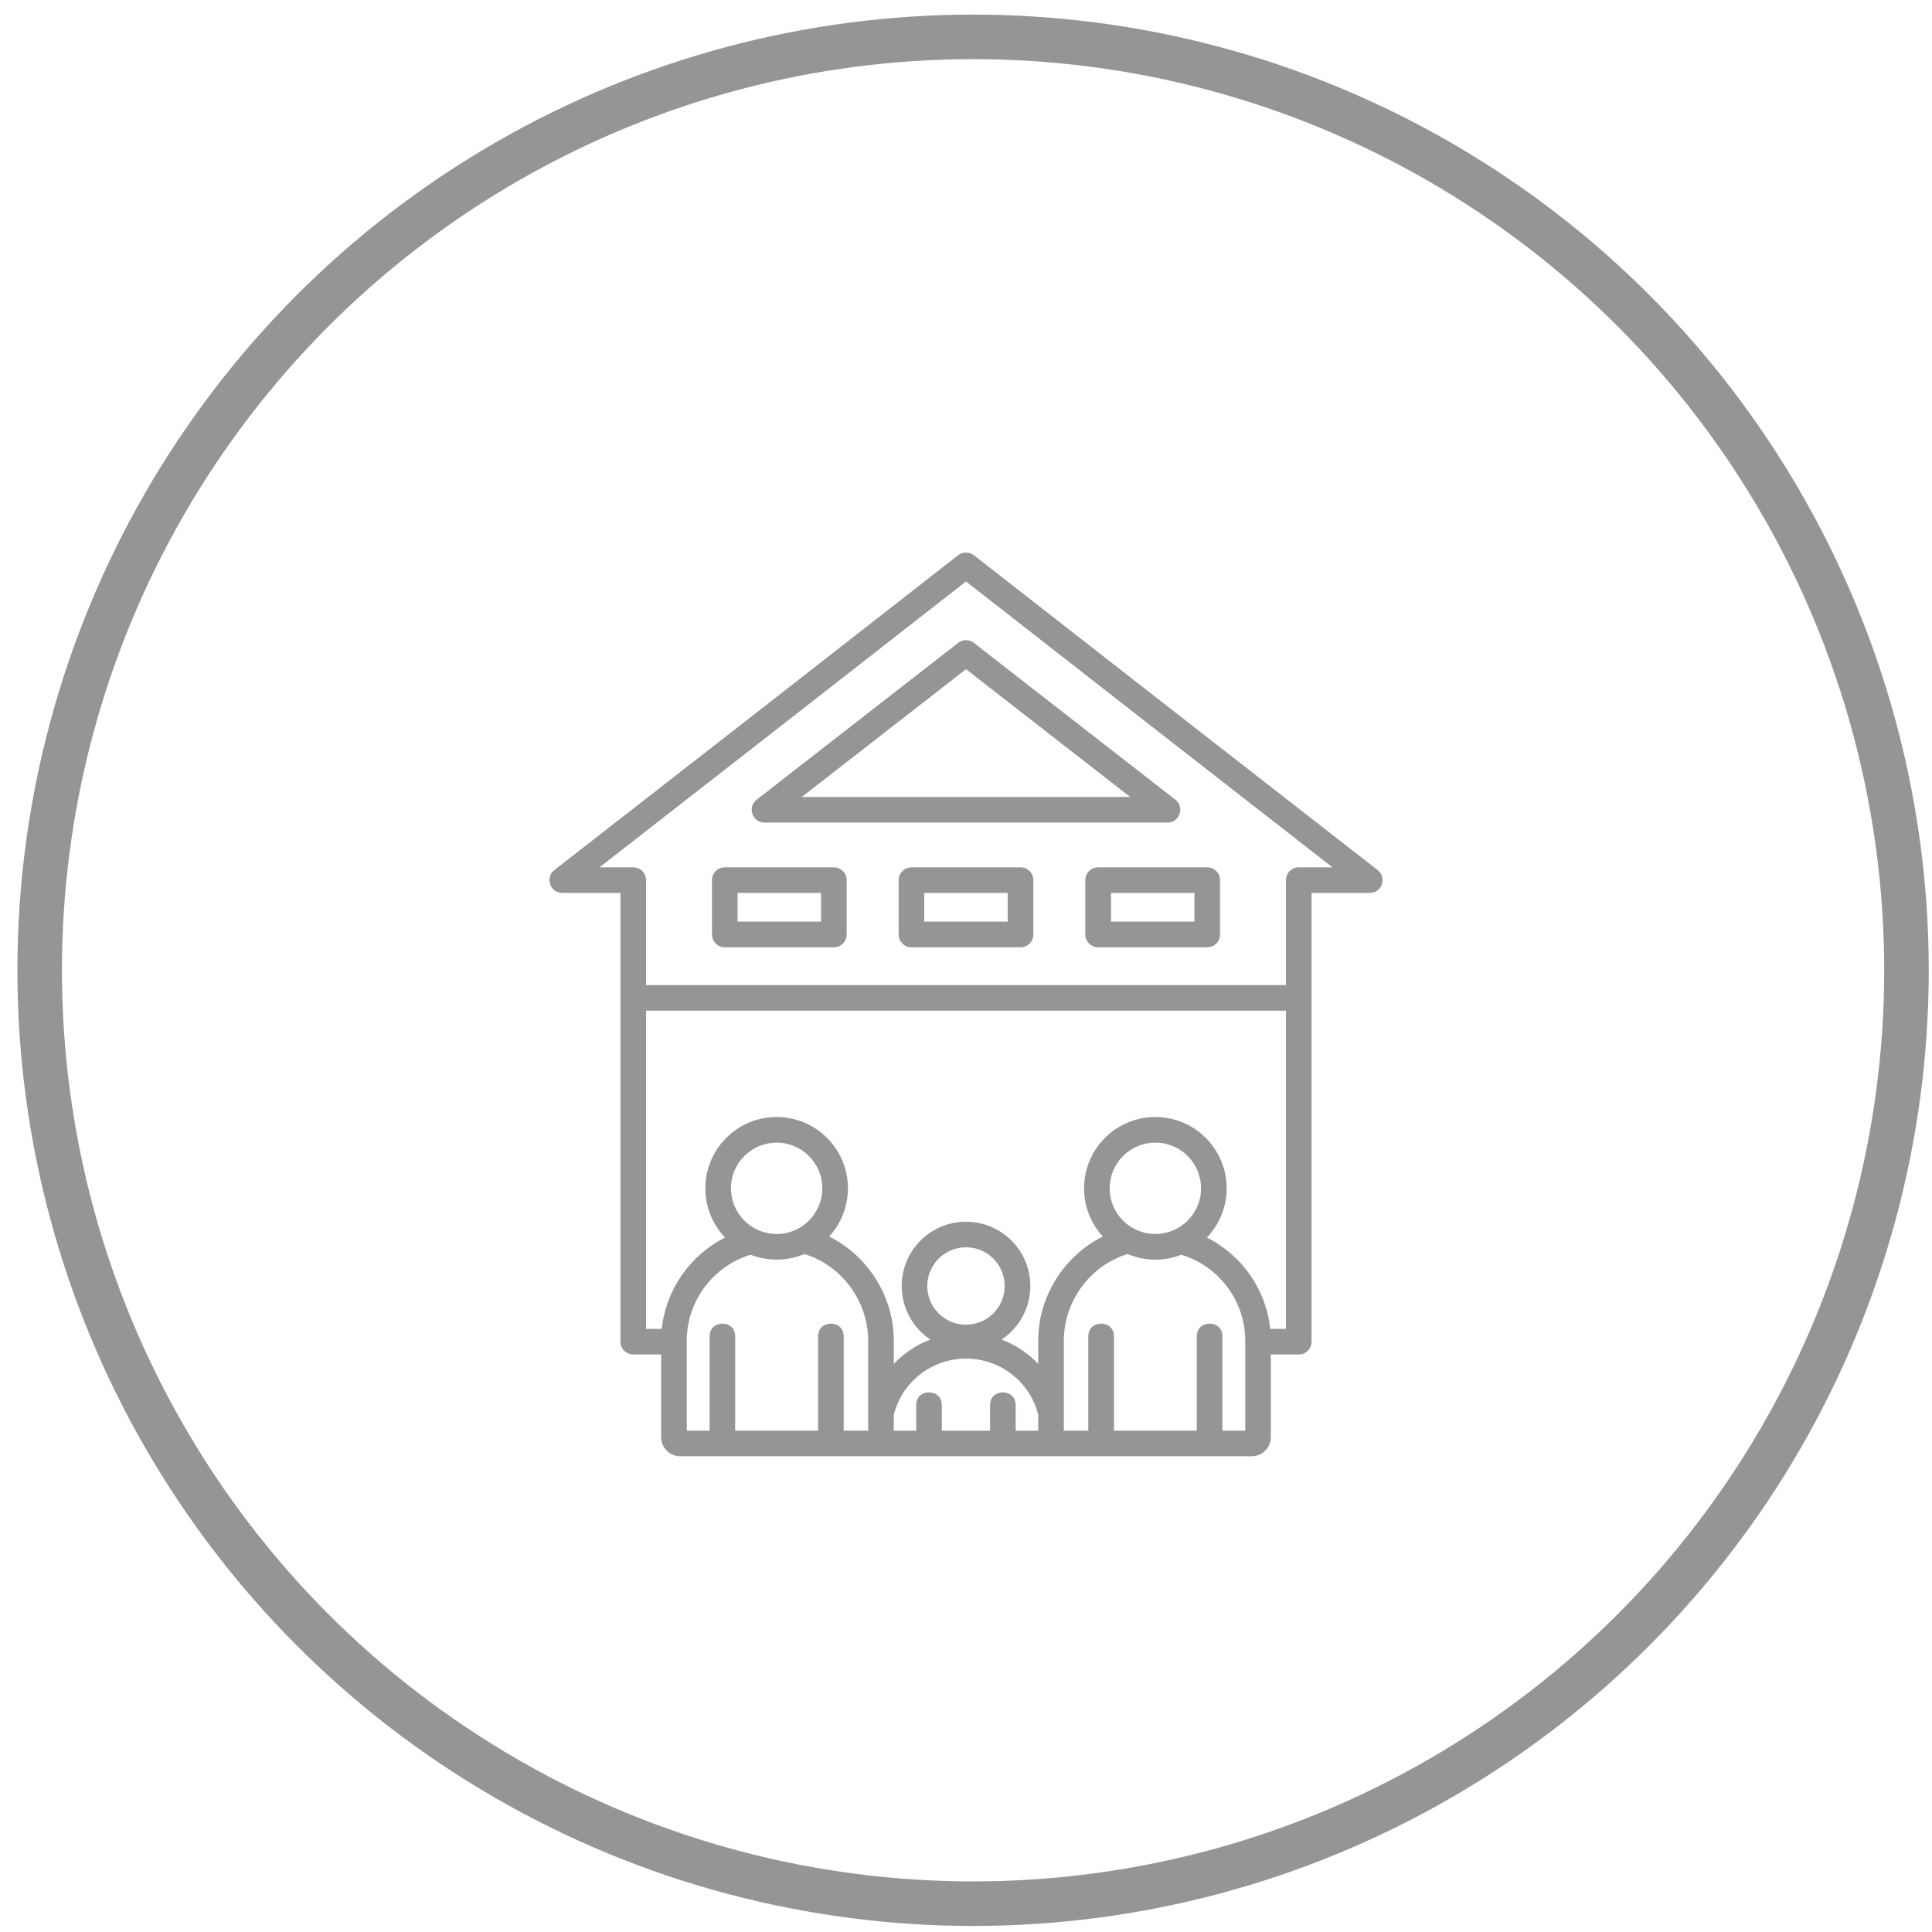 <svg width="56" height="56" viewBox="0 0 56 56" fill="none" xmlns="http://www.w3.org/2000/svg">
<circle cx="28.205" cy="28.124" r="27.055" stroke="#959595" stroke-width="1.291"/>
<path fill-rule="evenodd" clip-rule="evenodd" d="M21.008 25.14H24.169C24.374 25.14 24.541 25.306 24.541 25.511V27.087C24.541 27.292 24.374 27.458 24.169 27.458H21.008C20.803 27.458 20.637 27.292 20.637 27.087V25.511C20.637 25.306 20.803 25.14 21.008 25.14ZM19.715 42.211H36.285C36.588 42.211 36.836 41.962 36.836 41.659V39.26H37.645C37.85 39.26 38.016 39.094 38.016 38.889V25.882H39.703C40.064 25.882 40.208 25.418 39.92 25.21C36.02 22.174 32.122 19.136 28.228 16.093C28.088 15.985 27.896 15.991 27.765 16.099C23.873 19.14 19.978 22.176 16.08 25.21C15.792 25.418 15.936 25.882 16.297 25.882H17.984V38.889C17.984 39.094 18.15 39.26 18.355 39.26H19.164V41.659C19.164 41.962 19.412 42.211 19.715 42.211ZM28.697 41.47H27.299V40.724C27.299 40.236 26.556 40.236 26.556 40.724V41.47H25.907V41.006C26.15 40.049 27.013 39.38 28 39.38C28.987 39.38 29.849 40.047 30.093 41.001V41.47H29.439V40.724C29.439 40.236 28.697 40.236 28.697 40.724V41.47ZM28 36.154C28.619 36.154 29.121 36.656 29.121 37.276C29.121 37.895 28.619 38.397 28 38.397C27.381 38.397 26.878 37.895 26.878 37.276C26.878 36.656 27.381 36.154 28 36.154ZM28 35.412C26.971 35.412 26.136 36.246 26.136 37.276C26.136 37.79 26.345 38.256 26.682 38.594C26.769 38.681 26.864 38.759 26.967 38.827C26.566 38.98 26.203 39.221 25.907 39.531V38.863C25.907 37.588 25.171 36.41 24.034 35.841C24.372 35.473 24.578 34.983 24.578 34.444C24.578 33.303 23.653 32.377 22.511 32.377C21.37 32.377 20.445 33.303 20.445 34.444C20.445 34.997 20.662 35.5 21.016 35.871C20 36.383 19.3 37.383 19.182 38.518H18.726V29.295H37.274V38.518H36.818C36.7 37.383 36 36.383 34.983 35.871C35.338 35.5 35.555 34.997 35.555 34.444C35.555 33.303 34.63 32.377 33.489 32.377C32.347 32.377 31.422 33.303 31.422 34.444C31.422 34.983 31.628 35.473 31.966 35.841C30.828 36.41 30.093 37.588 30.093 38.863V39.531C29.797 39.221 29.434 38.98 29.033 38.827C29.136 38.759 29.231 38.68 29.318 38.593C29.655 38.256 29.864 37.79 29.864 37.276C29.864 36.246 29.029 35.412 28 35.412L28 35.412ZM32.685 36.348C32.932 36.453 33.203 36.511 33.489 36.511C33.754 36.511 34.008 36.461 34.242 36.369C35.337 36.702 36.094 37.717 36.094 38.863V41.468H35.432V38.732C35.432 38.244 34.69 38.244 34.69 38.732V41.468H32.288V38.732C32.288 38.244 31.545 38.244 31.545 38.732V41.468H30.836V38.863C30.836 37.72 31.591 36.685 32.685 36.348L32.685 36.348ZM33.489 33.12C34.22 33.12 34.813 33.712 34.813 34.444C34.813 35.175 34.22 35.768 33.489 35.768C32.757 35.768 32.164 35.175 32.164 34.444C32.164 33.712 32.757 33.12 33.489 33.12ZM25.164 41.468H24.455V38.733C24.455 38.244 23.712 38.244 23.712 38.733V41.468H21.31V38.733C21.31 38.244 20.568 38.244 20.568 38.733V41.468H19.906V38.863C19.906 37.717 20.663 36.702 21.758 36.369C21.992 36.461 22.246 36.511 22.511 36.511C22.796 36.511 23.068 36.453 23.315 36.348C24.409 36.685 25.164 37.721 25.164 38.863V41.468V41.468ZM22.511 33.12C23.243 33.12 23.835 33.712 23.835 34.444C23.835 35.175 23.243 35.768 22.511 35.768C21.78 35.768 21.187 35.175 21.187 34.444C21.187 33.712 21.78 33.12 22.511 33.12ZM18.726 28.552H37.274V25.511C37.274 25.305 37.44 25.142 37.645 25.14H38.622C35.078 22.381 31.539 19.619 28 16.854C24.461 19.619 20.922 22.381 17.378 25.14H18.355C18.572 25.142 18.724 25.31 18.726 25.511V28.552ZM27.766 18.639C27.904 18.526 28.101 18.53 28.234 18.639L34.068 23.179C34.348 23.397 34.189 23.843 33.841 23.843H22.159C21.811 23.843 21.651 23.397 21.932 23.179L27.766 18.639ZM32.76 23.101H23.24L28 19.397L32.76 23.101H32.76ZM31.831 25.14H34.992C35.197 25.14 35.364 25.306 35.364 25.511V27.087C35.364 27.292 35.197 27.458 34.992 27.458H31.831C31.626 27.458 31.459 27.292 31.459 27.087V25.511C31.459 25.306 31.626 25.14 31.831 25.14ZM34.621 25.882V26.715H32.202V25.882H34.621ZM26.419 25.14H29.581C29.786 25.14 29.952 25.306 29.952 25.511V27.087C29.952 27.292 29.786 27.458 29.581 27.458H26.419C26.214 27.458 26.048 27.292 26.048 27.087V25.511C26.048 25.306 26.214 25.14 26.419 25.14ZM29.209 25.882V26.715H26.79V25.882H29.209ZM23.798 25.882H21.379V26.715H23.798V25.882Z" fill="#959595"/>
</svg>
